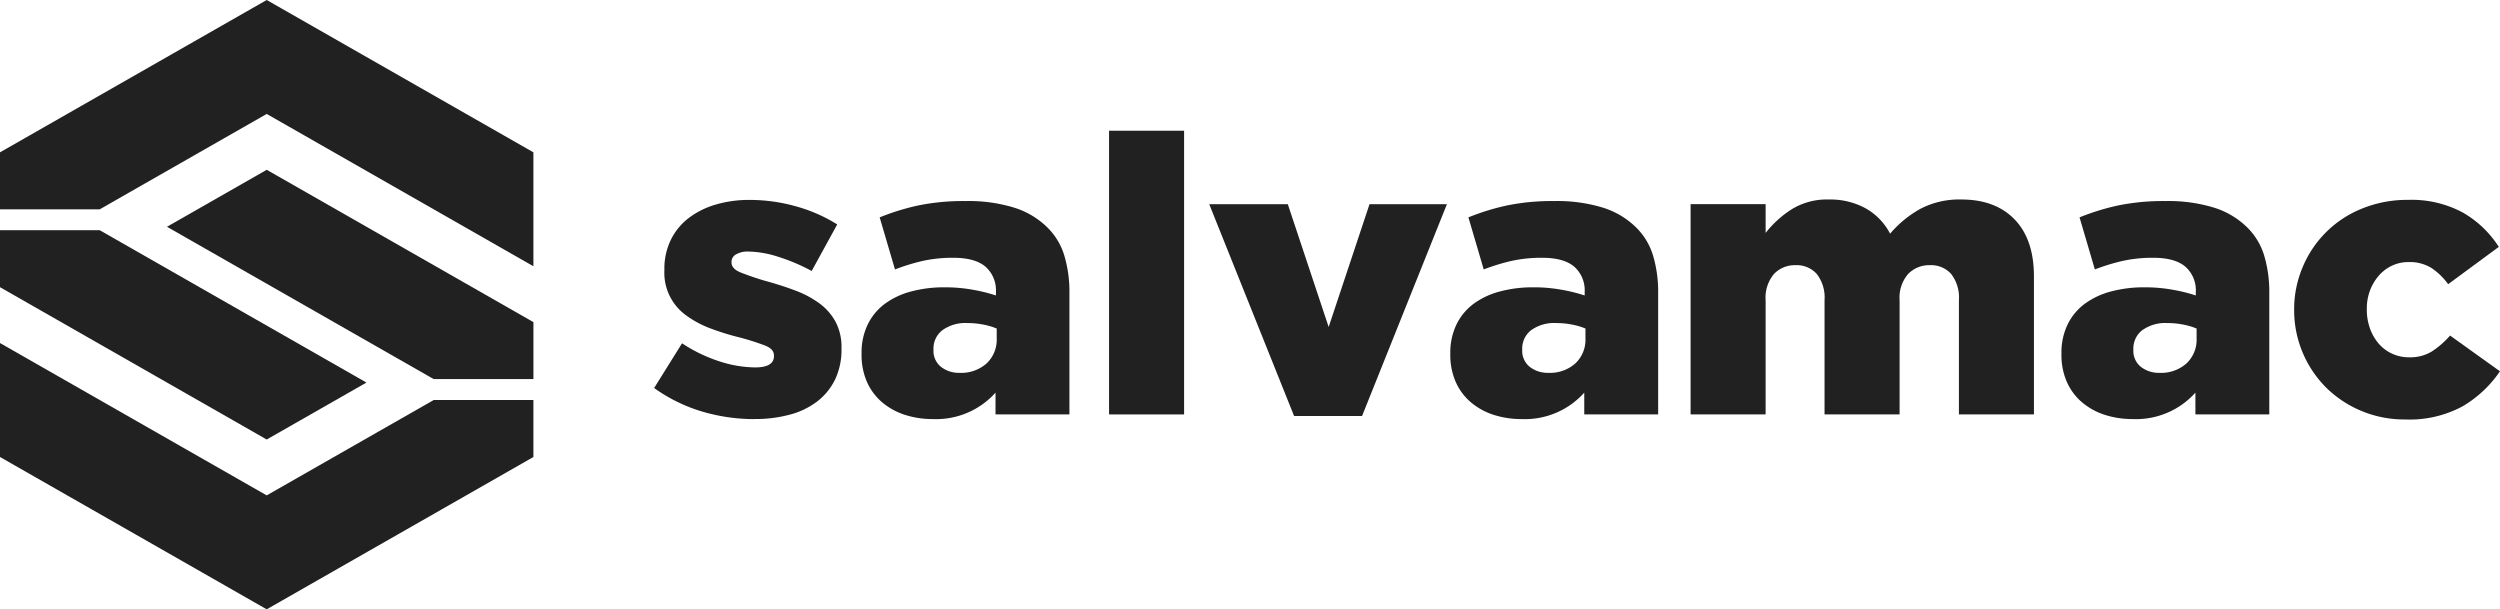 <svg xmlns="http://www.w3.org/2000/svg" xmlns:xlink="http://www.w3.org/1999/xlink" id="Raggruppa_49" data-name="Raggruppa 49" width="449" height="109.433" viewBox="0 0 449 109.433"><defs><clipPath id="clip-path"><rect id="Rettangolo_5" data-name="Rettangolo 5" width="449" height="109.433" fill="#222121"></rect></clipPath></defs><path id="Tracciato_1" data-name="Tracciato 1" d="M0,105.981l47.9,27.358,47.9-27.358V95.745H77.891v.005L47.9,112.876,0,85.516Z" transform="translate(0 -23.905)" fill="#222121"></path><path id="Tracciato_2" data-name="Tracciato 2" d="M107.439,69.687l-47.9-27.359L41.623,52.559l47.9,27.356h17.915Z" transform="translate(-11.635 -11.832)" fill="#222121"></path><path id="Tracciato_3" data-name="Tracciato 3" d="M0,57.391v10.23L47.9,94.981l17.913-10.23-47.9-27.359Z" transform="translate(0 -16.043)" fill="#222121"></path><path id="Tracciato_4" data-name="Tracciato 4" d="M47.9,0,0,27.359V37.591H17.915L47.9,20.463,95.8,47.821V27.359Z" transform="translate(0 0)" fill="#222121"></path><g id="Raggruppa_2" data-name="Raggruppa 2"><g id="Raggruppa_1" data-name="Raggruppa 1" clip-path="url(#clip-path)"><path id="Tracciato_5" data-name="Tracciato 5" d="M181.13,89.2a33.043,33.043,0,0,1-9.455-1.361,29.02,29.02,0,0,1-8.607-4.223l5.009-8.029a27.443,27.443,0,0,0,6.738,3.247,21.265,21.265,0,0,0,6.386,1.083q3.385,0,3.385-2.026v-.14q0-1.114-1.552-1.745a45,45,0,0,0-4.586-1.465,45.381,45.381,0,0,1-5.291-1.64,17.9,17.9,0,0,1-4.3-2.3,9.412,9.412,0,0,1-3.95-8.131v-.14a11.822,11.822,0,0,1,1.164-5.339,11.1,11.1,0,0,1,3.21-3.909,14.885,14.885,0,0,1,4.834-2.408,21.127,21.127,0,0,1,6.1-.839,30.611,30.611,0,0,1,8.326,1.153,28.041,28.041,0,0,1,7.408,3.246L191.36,62.6a33.236,33.236,0,0,0-6-2.548,18.206,18.206,0,0,0-5.291-.942,4.2,4.2,0,0,0-2.328.523,1.527,1.527,0,0,0-.777,1.292v.139q0,1.118,1.588,1.78a48.8,48.8,0,0,0,4.622,1.57q2.82.772,5.292,1.711a17.872,17.872,0,0,1,4.3,2.3,10.063,10.063,0,0,1,2.895,3.315,9.7,9.7,0,0,1,1.058,4.676v.139a12.484,12.484,0,0,1-1.13,5.481,11.042,11.042,0,0,1-3.174,3.944,13.884,13.884,0,0,1-4.939,2.407,23.7,23.7,0,0,1-6.35.8" transform="translate(-45.584 -13.929)" fill="#222121"></path><path id="Tracciato_6" data-name="Tracciato 6" d="M232.415,80.973a6.836,6.836,0,0,0,4.8-1.676,5.847,5.847,0,0,0,1.833-4.538V73.014a12.508,12.508,0,0,0-2.363-.7,14.469,14.469,0,0,0-2.858-.28,7.054,7.054,0,0,0-4.55,1.292,4.154,4.154,0,0,0-1.586,3.386v.139a3.679,3.679,0,0,0,1.339,3.037,5.209,5.209,0,0,0,3.388,1.083m-4.8,8.305a16.171,16.171,0,0,1-5.081-.767,12.062,12.062,0,0,1-4.058-2.235,10.268,10.268,0,0,1-2.716-3.63,12,12,0,0,1-.987-5.026v-.139a11.584,11.584,0,0,1,1.094-5.165,10.133,10.133,0,0,1,3.034-3.7,13.921,13.921,0,0,1,4.692-2.234,22.84,22.84,0,0,1,6.138-.767,27.9,27.9,0,0,1,5.117.453,29.382,29.382,0,0,1,4.056,1.012v-.628a5.66,5.66,0,0,0-1.869-4.537q-1.871-1.6-5.751-1.605a25.032,25.032,0,0,0-5.5.558,36.4,36.4,0,0,0-5.009,1.536l-2.751-9.353a42.384,42.384,0,0,1,6.879-2.128,40.239,40.239,0,0,1,8.573-.8,27.842,27.842,0,0,1,8.714,1.187,14.773,14.773,0,0,1,5.821,3.42,11.953,11.953,0,0,1,3.14,5.06,22.786,22.786,0,0,1,.953,6.945V88.44H238.834V84.531a14.315,14.315,0,0,1-11.218,4.747" transform="translate(-60.039 -14.011)" fill="#222121"></path><rect id="Rettangolo_4" data-name="Rettangolo 4" width="13.476" height="50.953" transform="translate(199.187 23.478)" fill="#222121"></rect><path id="Tracciato_7" data-name="Tracciato 7" d="M301.445,50.9h14.111l7.338,22.056L330.233,50.9h13.9l-15.24,38.042H316.686Z" transform="translate(-84.267 -14.228)" fill="#222121"></path><path id="Tracciato_8" data-name="Tracciato 8" d="M379.18,80.973a6.836,6.836,0,0,0,4.8-1.676,5.847,5.847,0,0,0,1.834-4.538V73.014a12.508,12.508,0,0,0-2.363-.7,14.47,14.47,0,0,0-2.858-.28,7.053,7.053,0,0,0-4.55,1.292,4.154,4.154,0,0,0-1.586,3.386v.139a3.679,3.679,0,0,0,1.339,3.037,5.21,5.21,0,0,0,3.388,1.083m-4.8,8.305a16.17,16.17,0,0,1-5.081-.767,12.064,12.064,0,0,1-4.058-2.235,10.267,10.267,0,0,1-2.716-3.63,12,12,0,0,1-.987-5.026v-.139a11.585,11.585,0,0,1,1.094-5.165,10.134,10.134,0,0,1,3.034-3.7,13.92,13.92,0,0,1,4.692-2.234,22.84,22.84,0,0,1,6.138-.767,27.867,27.867,0,0,1,5.115.453,29.348,29.348,0,0,1,4.058,1.012v-.628a5.66,5.66,0,0,0-1.869-4.537q-1.873-1.6-5.751-1.605a25.033,25.033,0,0,0-5.5.558,36.39,36.39,0,0,0-5.009,1.536l-2.752-9.353a42.391,42.391,0,0,1,6.879-2.128,40.239,40.239,0,0,1,8.573-.8,27.843,27.843,0,0,1,8.714,1.187,14.773,14.773,0,0,1,5.82,3.42,11.95,11.95,0,0,1,3.14,5.06,22.785,22.785,0,0,1,.952,6.945V88.44H385.6V84.531a14.315,14.315,0,0,1-11.217,4.747" transform="translate(-101.066 -14.011)" fill="#222121"></path><path id="Tracciato_9" data-name="Tracciato 9" d="M421.443,50.571h13.476v5.165a18.84,18.84,0,0,1,4.585-4.187,12.029,12.029,0,0,1,6.771-1.815,13.194,13.194,0,0,1,6.63,1.6,11.051,11.051,0,0,1,4.37,4.539,19.571,19.571,0,0,1,5.506-4.5,15.082,15.082,0,0,1,7.268-1.641q6.142,0,9.6,3.594t3.458,10.227V88.333H469.634V67.812a6.888,6.888,0,0,0-1.4-4.71,4.815,4.815,0,0,0-3.786-1.572A5.258,5.258,0,0,0,460.52,63.1a6.474,6.474,0,0,0-1.54,4.71V88.333H445.5V67.812a6.888,6.888,0,0,0-1.4-4.71,4.815,4.815,0,0,0-3.784-1.572,5.146,5.146,0,0,0-3.891,1.572,6.562,6.562,0,0,0-1.507,4.71V88.333H421.443Z" transform="translate(-117.812 -13.903)" fill="#222121"></path><path id="Tracciato_10" data-name="Tracciato 10" d="M531.531,80.973a6.838,6.838,0,0,0,4.8-1.676,5.842,5.842,0,0,0,1.833-4.538V73.014a12.443,12.443,0,0,0-2.363-.7,14.459,14.459,0,0,0-2.858-.28,7.057,7.057,0,0,0-4.551,1.292,4.157,4.157,0,0,0-1.586,3.386v.139a3.679,3.679,0,0,0,1.34,3.037,5.21,5.21,0,0,0,3.387,1.083m-4.8,8.305a16.171,16.171,0,0,1-5.081-.767,12.038,12.038,0,0,1-4.056-2.235,10.282,10.282,0,0,1-2.718-3.63,12.011,12.011,0,0,1-.987-5.026v-.139a11.6,11.6,0,0,1,1.094-5.165,10.145,10.145,0,0,1,3.035-3.7,13.893,13.893,0,0,1,4.692-2.234,22.841,22.841,0,0,1,6.137-.767,27.88,27.88,0,0,1,5.117.453,29.327,29.327,0,0,1,4.056,1.012v-.628a5.659,5.659,0,0,0-1.869-4.537q-1.87-1.6-5.751-1.605a25.02,25.02,0,0,0-5.5.558,36.433,36.433,0,0,0-5.01,1.536l-2.751-9.353a42.363,42.363,0,0,1,6.879-2.128,40.217,40.217,0,0,1,8.572-.8,27.851,27.851,0,0,1,8.715,1.187,14.761,14.761,0,0,1,5.819,3.42,11.932,11.932,0,0,1,3.14,5.06,22.742,22.742,0,0,1,.953,6.945V88.44H537.951V84.531a14.321,14.321,0,0,1-11.218,4.747" transform="translate(-143.655 -14.011)" fill="#222121"></path><path id="Tracciato_11" data-name="Tracciato 11" d="M591.868,89.266A20.041,20.041,0,0,1,583.9,87.7a19.8,19.8,0,0,1-6.315-4.223A19.639,19.639,0,0,1,571.9,69.652v-.139a19.306,19.306,0,0,1,1.516-7.573A19.289,19.289,0,0,1,584.071,51.4a21.37,21.37,0,0,1,8.29-1.571,19.354,19.354,0,0,1,9.878,2.3,18.782,18.782,0,0,1,6.42,6.141l-9.1,6.7a11.938,11.938,0,0,0-3.032-2.932A7.414,7.414,0,0,0,592.432,61a6.812,6.812,0,0,0-3,.664,7.244,7.244,0,0,0-2.365,1.815,8.839,8.839,0,0,0-1.553,2.653,9.175,9.175,0,0,0-.564,3.246v.139a9.955,9.955,0,0,0,.564,3.385,8.634,8.634,0,0,0,1.553,2.723,7.081,7.081,0,0,0,2.4,1.815,7.177,7.177,0,0,0,3.1.662,7.46,7.46,0,0,0,4.058-1.046,15.81,15.81,0,0,0,3.279-2.862l8.961,6.421a20.962,20.962,0,0,1-6.7,6.283,20.064,20.064,0,0,1-10.3,2.372" transform="translate(-159.871 -13.93)" fill="#222121"></path></g></g></svg>